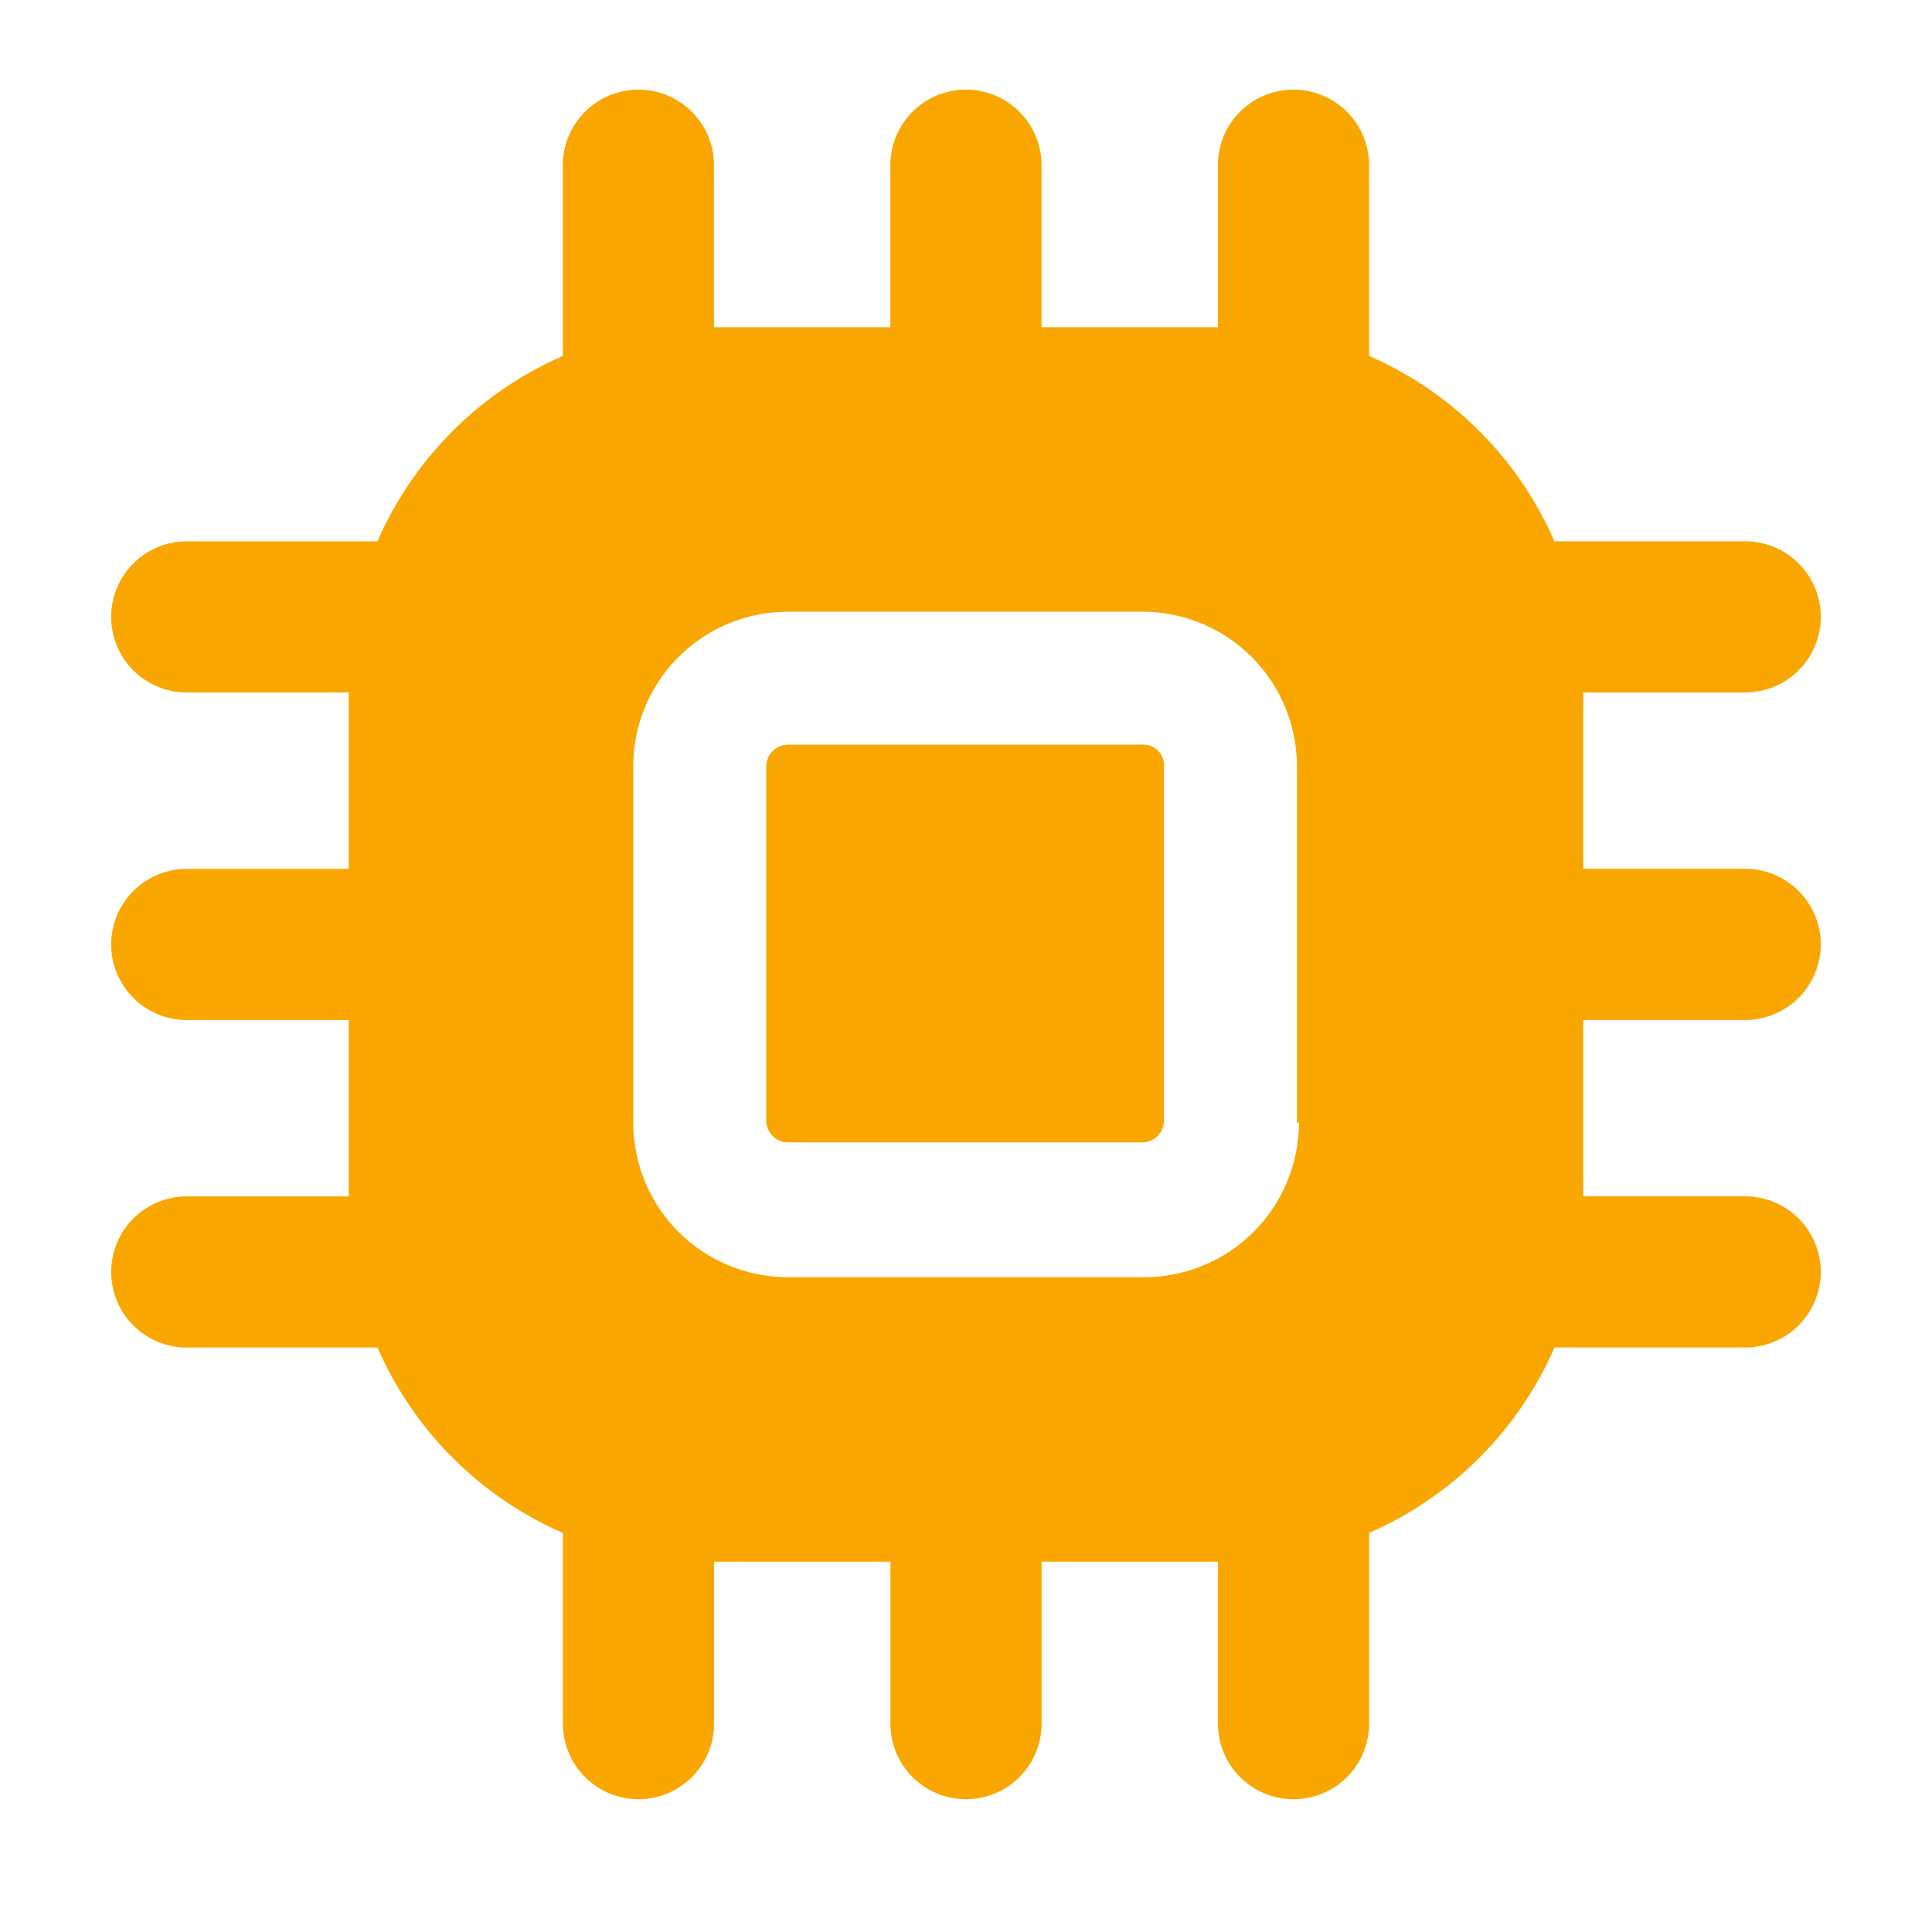 <svg id="icon_8" xmlns="http://www.w3.org/2000/svg" width="40" height="40" viewBox="0 0 40 40">
  <rect id="Rectangle_23497" data-name="Rectangle 23497" width="40" height="40" rx="6" fill="none"/>
  <g id="noun-electronics-3092036" transform="translate(2.302 1.856)">
    <g id="Group_23247" data-name="Group 23247">
      <path id="Path_23751" data-name="Path 23751" d="M46.724,38.9H39.347a.453.453,0,0,0-.447.447v7.34a.453.453,0,0,0,.447.447h7.34a.453.453,0,0,0,.447-.447v-7.34A.422.422,0,0,0,46.724,38.9Z" transform="translate(-25.338 -25.338)" fill="#f9a700"/>
      <path id="Path_23752" data-name="Path 23752" d="M36.33,21.762a1.565,1.565,0,0,0,0-3.13H32.977V14.981H36.33a1.565,1.565,0,0,0,0-3.13H32.381a7.424,7.424,0,0,0-3.838-3.838V4.065a1.565,1.565,0,1,0-3.13,0V7.418H21.762V4.065a1.565,1.565,0,1,0-3.13,0V7.418H14.981V4.065a1.565,1.565,0,1,0-3.13,0V8.014a7.424,7.424,0,0,0-3.838,3.838H4.065a1.565,1.565,0,1,0,0,3.13H7.418v3.651H4.065a1.565,1.565,0,1,0,0,3.13H7.418v3.651H4.065a1.565,1.565,0,1,0,0,3.13H8.014a7.424,7.424,0,0,0,3.838,3.838V36.33a1.565,1.565,0,0,0,3.13,0V32.977h3.651V36.33a1.565,1.565,0,0,0,3.13,0V32.977h3.651V36.33a1.565,1.565,0,0,0,3.13,0V32.381a7.424,7.424,0,0,0,3.838-3.838H36.33a1.565,1.565,0,0,0,0-3.13H32.977V21.762Zm-9.24,2.124a3.2,3.2,0,0,1-3.2,3.2H16.509a3.2,3.2,0,0,1-3.2-3.2V16.509a3.2,3.2,0,0,1,3.2-3.2h7.34a3.2,3.2,0,0,1,3.2,3.2v7.377Z" transform="translate(-2.5 -2.5)" fill="#f9a700"/>
    </g>
  </g>
</svg>
